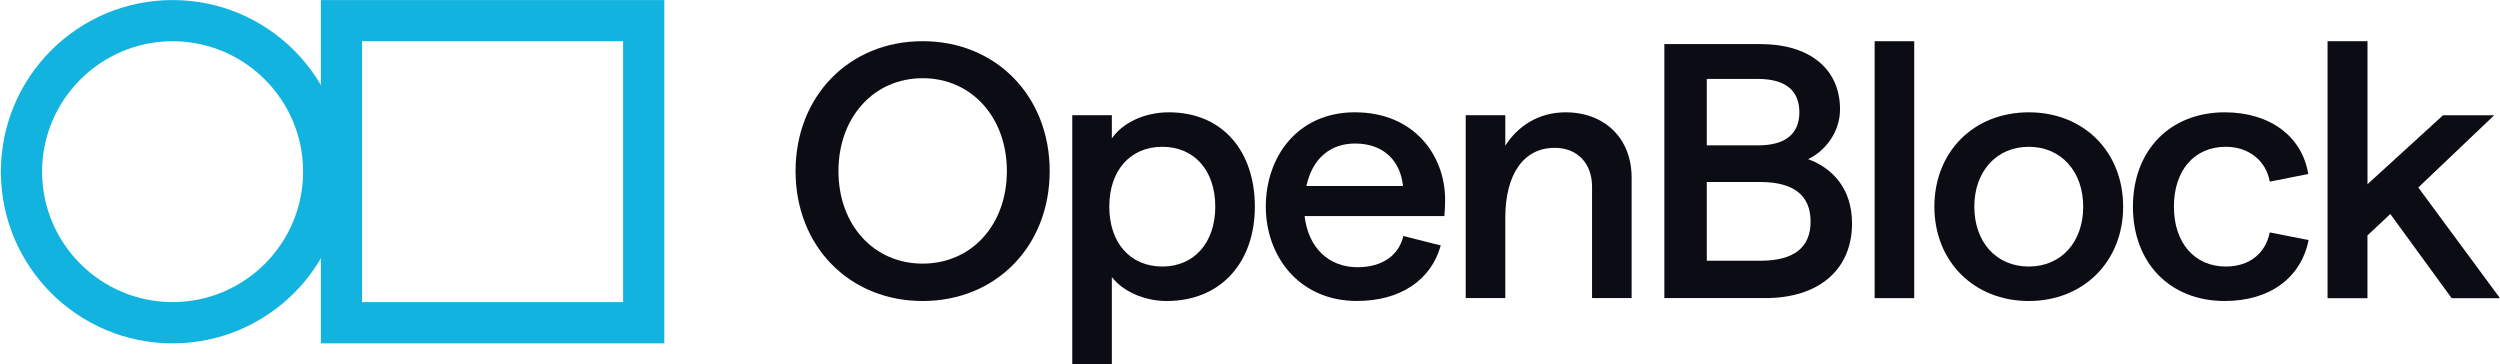<svg width="755" height="110" viewBox="0 0 755 110" fill="none" xmlns="http://www.w3.org/2000/svg">
<g clip-path="url(#clip0_217_58)">
<path d="M240.26 51.671C240.26 28.983 256.482 12.439 278.632 12.439C300.782 12.439 317.004 28.983 317.004 51.671C317.004 74.359 300.782 90.903 278.632 90.903C256.482 90.903 240.26 74.359 240.26 51.671ZM304.075 51.671C304.075 35.456 293.439 23.619 278.644 23.619C263.849 23.619 253.213 35.456 253.213 51.671C253.213 67.885 263.849 79.614 278.644 79.614C293.439 79.614 304.075 67.885 304.075 51.671Z" fill="#0C0C14"/>
<path d="M323.822 34.798H335.775V41.808C338.849 37.309 345.314 33.92 352.986 33.92C369.318 33.92 378.965 45.758 378.965 62.411C378.965 79.065 368.878 90.903 352.327 90.903C345.643 90.903 339.166 88.05 335.775 83.673V109.97H323.822V34.798ZM367.012 62.411C367.012 51.452 360.658 44.332 351.01 44.332C341.362 44.332 335.007 51.452 335.007 62.411C335.007 73.372 341.362 80.491 351.01 80.491C360.658 80.491 367.012 73.262 367.012 62.411Z" fill="#0C0C14"/>
<path d="M409.239 33.92C426.998 33.92 436.426 46.855 436.426 60.327C436.426 61.973 436.316 64.277 436.207 65.252H393.992C395.09 74.786 401.225 80.699 409.995 80.699C417.228 80.699 422.387 77.297 423.814 71.275L435.109 74.127C432.145 84.758 422.717 90.891 409.788 90.891C392.248 90.891 382.271 77.297 382.271 62.399C382.271 47.501 391.699 33.908 409.239 33.908V33.92ZM423.705 56.169C422.936 48.721 418.008 43.344 409.239 43.344C401.677 43.344 396.298 47.953 394.541 56.169H423.705Z" fill="#0C0C14"/>
<path d="M442.647 34.798H454.6V44.002C458.332 38.09 464.687 33.92 472.798 33.92C484.532 33.92 492.752 41.698 492.752 53.646V90.025H480.799V56.377C480.799 49.476 476.518 44.649 469.505 44.649C460.186 44.649 454.6 52.536 454.6 65.801V90.025H442.647V34.798Z" fill="#0C0C14"/>
<path d="M502.62 13.317H531.783C546.042 13.317 555.69 20.436 555.69 33.042C555.69 40.162 550.86 45.868 546.042 48.05C553.494 50.793 559.312 57.035 559.312 67.447C559.312 81.589 549.115 90.025 533.113 90.025H502.632V13.317H502.62ZM543.407 33.92C543.407 27.349 539.236 23.838 530.905 23.838H515.451V43.893H531.015C539.236 43.893 543.407 40.382 543.407 33.92ZM546.798 66.91C546.798 59.132 541.87 54.963 531.564 54.963H515.451V78.748H531.564C541.87 78.748 546.798 74.688 546.798 66.91Z" fill="#0C0C14"/>
<path d="M566.143 12.451H578.096V90.037H566.143V12.451Z" fill="#0C0C14"/>
<path d="M584.182 62.411C584.182 45.868 596.026 33.92 612.687 33.92C629.348 33.92 641.191 45.868 641.191 62.411C641.191 78.955 629.238 90.903 612.687 90.903C596.135 90.903 584.182 78.955 584.182 62.411ZM629.129 62.411C629.129 51.781 622.445 44.332 612.687 44.332C602.929 44.332 596.245 51.781 596.245 62.411C596.245 73.042 602.819 80.491 612.687 80.491C622.554 80.491 629.129 73.042 629.129 62.411Z" fill="#0C0C14"/>
<path d="M644.143 62.411C644.143 45.429 655.328 33.92 671.879 33.92C685.479 33.92 695.237 41.15 697.091 52.549L685.467 54.853C684.369 48.611 679.222 44.332 672.197 44.332C662.658 44.332 656.523 51.452 656.523 62.411C656.523 73.372 662.768 80.491 672.197 80.491C679.21 80.491 684.15 76.651 685.467 70.19L697.201 72.494C694.895 84.002 685.357 90.903 671.879 90.903C655.328 90.903 644.143 79.394 644.143 62.411Z" fill="#0C0C14"/>
<path d="M702.921 90.037V12.451H714.984V55.633L737.793 34.81H753.246L730.328 56.621L754.991 90.049H740.403L721.875 64.63L714.972 71.092V90.049H702.909L702.921 90.037Z" fill="#0C0C14"/>
<path d="M52.13 12.452C73.865 12.452 91.539 30.129 91.539 51.842C91.539 73.555 73.853 91.233 52.13 91.233C30.407 91.233 12.709 73.567 12.709 51.854C12.709 30.142 30.395 12.452 52.13 12.452ZM52.13 0.017C23.491 0.017 0.268 23.229 0.268 51.854C0.268 80.48 23.491 103.692 52.13 103.692C80.769 103.692 103.992 80.48 103.992 51.854C103.992 23.229 80.769 0.017 52.13 0.017Z" fill="#12B3DF"/>
<path d="M188.177 12.452V91.245H109.346V12.452H188.177ZM200.618 0.017H96.905V103.68H200.618V0.017Z" fill="#12B3DF"/>
</g>
<defs>
<clipPath id="clip0_217_58">
<rect width="754.734" height="109.966" fill="white" transform="translate(0.266 0.017)"/>
</clipPath>
</defs>
</svg>
